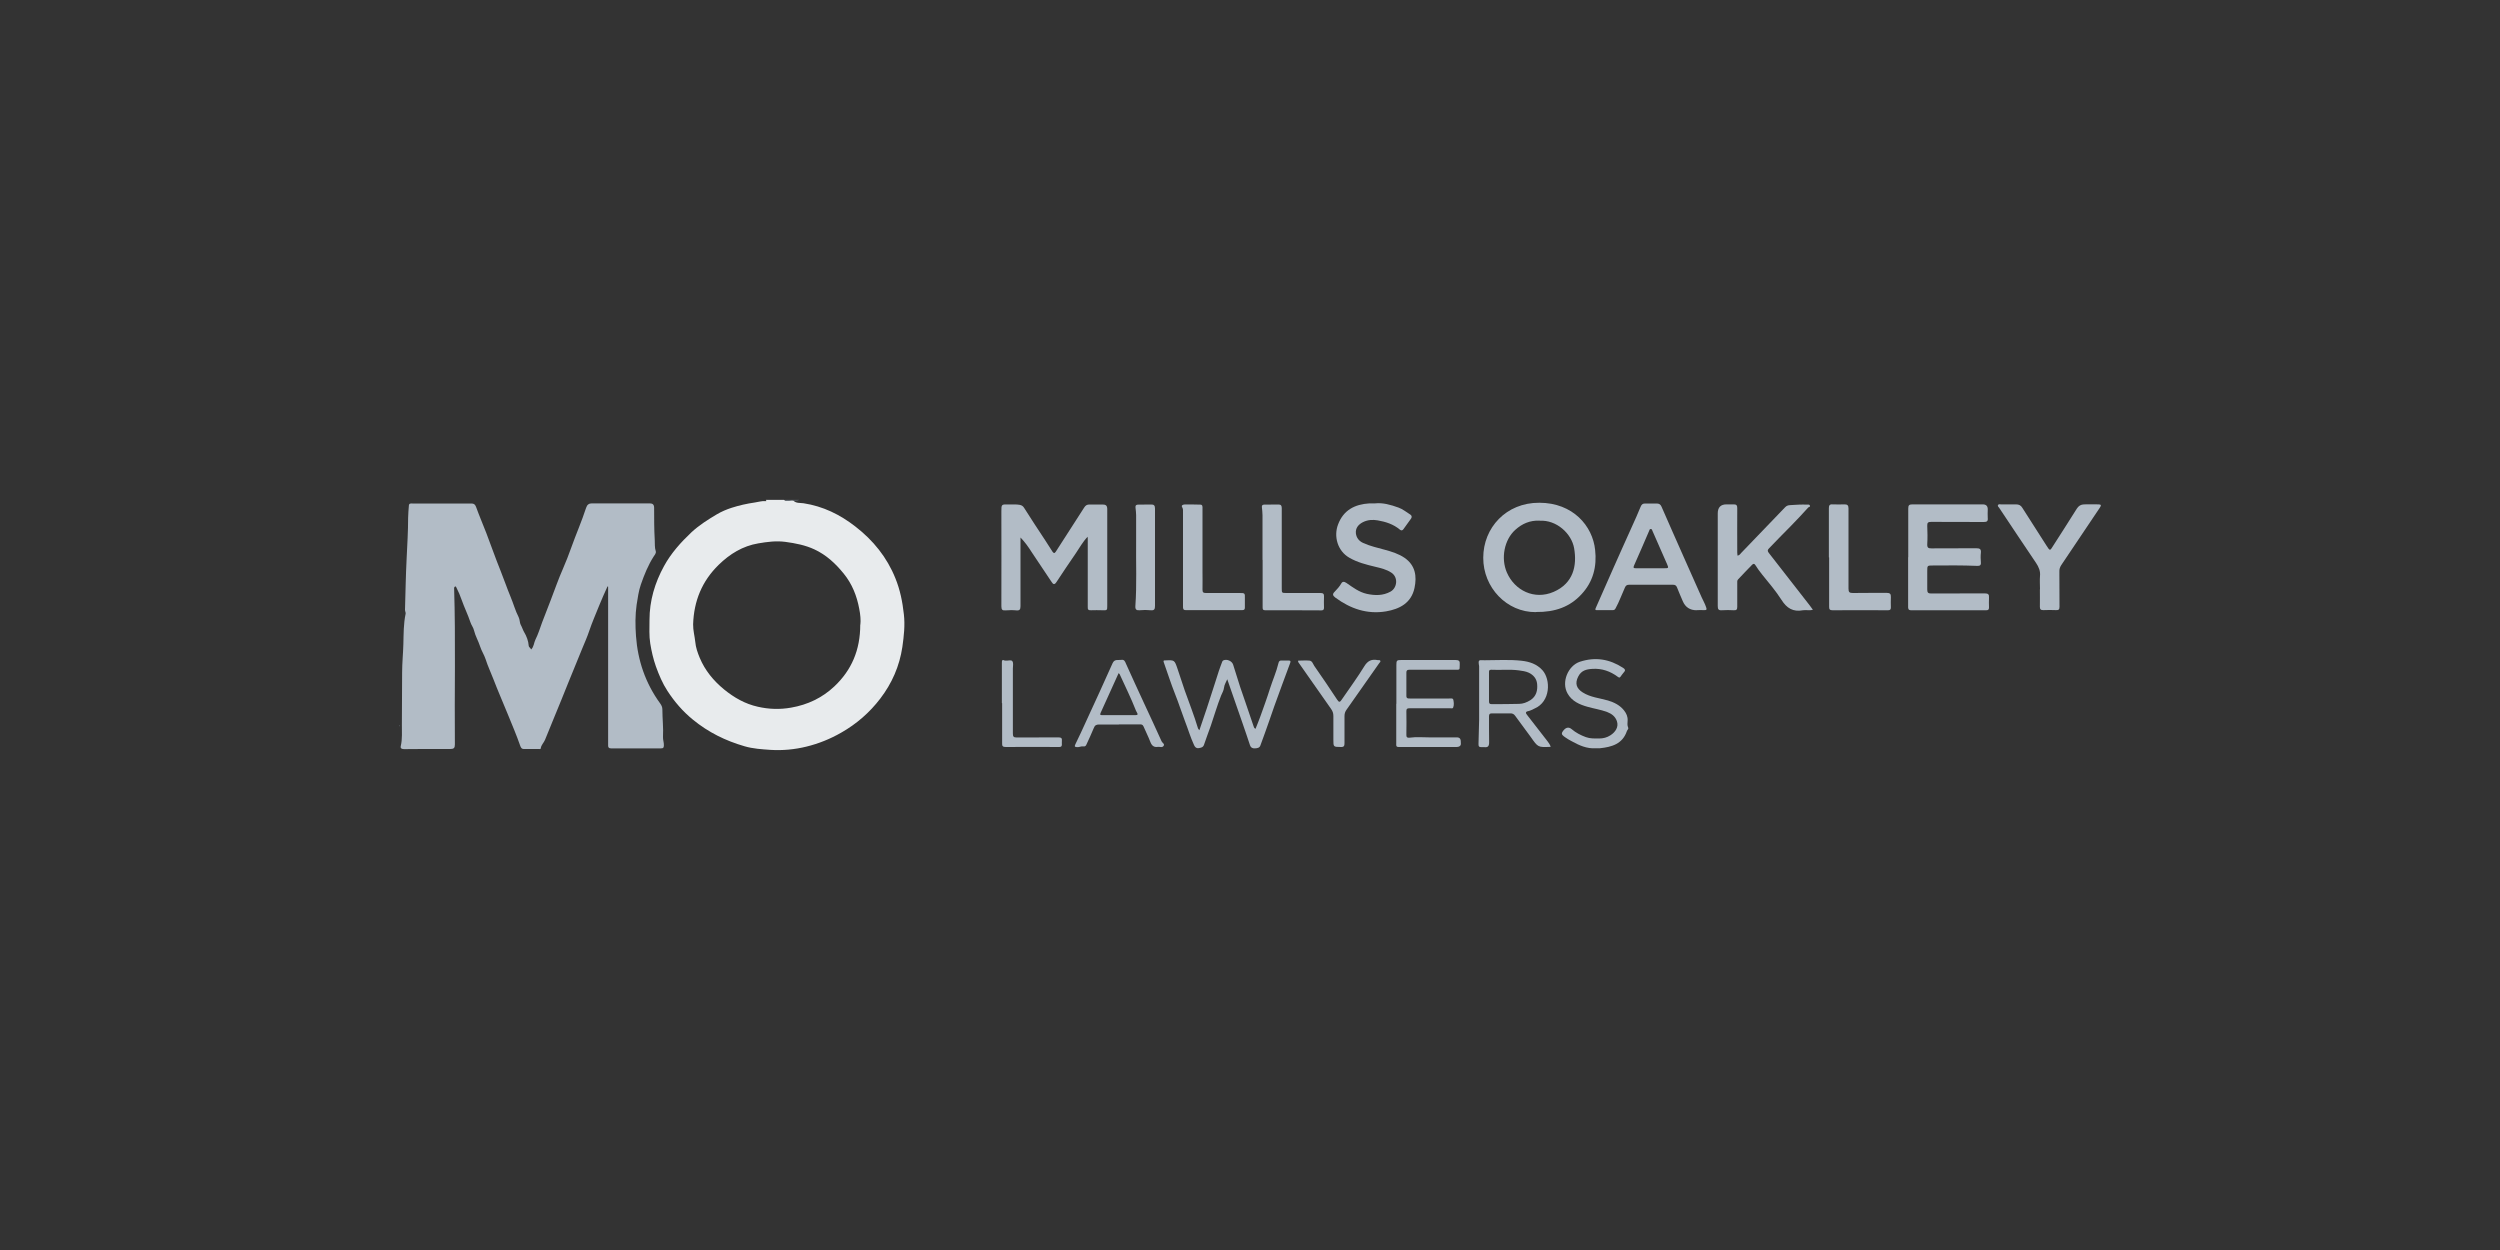 <?xml version="1.0" encoding="UTF-8"?>
<svg id="Layer_1" data-name="Layer 1" xmlns="http://www.w3.org/2000/svg" viewBox="0 0 200 100">
  <rect x="0" y="0" width="200" height="100" fill="#333333" stroke="none"/>
  <defs>
    <style>
      .cls-1 {
        fill: #69727b;
      }

      .cls-2 {
        fill: #e8ebed;
      }

      .cls-3 {
        fill: #b2bcc6;
      }
    </style>
  </defs>
  <path class="cls-2" d="m63.46,40.04c.23.24.54.18.82.22,1.57.24,2.93.91,4.16,1.87,1.42,1.1,2.52,2.46,3.19,4.13.38.93.57,1.89.68,2.89.1.88,0,1.74-.12,2.6-.23,1.54-.83,2.91-1.77,4.14-.85,1.11-1.89,2.02-3.12,2.72-.89.51-1.81.88-2.79,1.12-.94.23-1.9.32-2.87.26-.7-.05-1.4-.09-2.08-.29-1.52-.44-2.9-1.12-4.13-2.13-.81-.66-1.47-1.43-2.03-2.29-.4-.61-.68-1.28-.93-1.97-.21-.6-.35-1.21-.45-1.83-.1-.62-.06-1.26-.06-1.89,0-1.54.43-2.97,1.16-4.3.56-1.03,1.35-1.91,2.21-2.72.61-.56,1.3-1,2.01-1.42.37-.22.79-.4,1.2-.53.59-.19,1.21-.33,1.84-.42.29-.04.58-.14.88-.11.14.01-.04-.08.02-.1h1.44c.23.19.48,0,.72.05Zm5.37,9.92c.04-.33,0-.8-.09-1.25-.19-1.03-.57-2-1.25-2.83-.65-.8-1.39-1.49-2.34-1.93-.73-.34-1.51-.49-2.32-.6-.75-.1-1.46,0-2.17.12-1.24.21-2.27.84-3.17,1.72-1.34,1.31-1.98,2.9-2.04,4.75-.01.48.12.93.17,1.4.04.46.19.88.36,1.29.42,1,1.09,1.82,1.94,2.52.81.66,1.68,1.16,2.71,1.39.88.2,1.76.23,2.66.07,1.32-.23,2.48-.78,3.45-1.69,1.38-1.3,2.08-2.91,2.08-4.94Z"/>
  <path class="cls-1" d="m63.46,40.04c-.24-.06-.49.14-.72-.05h1.2c-.15.08-.32.04-.48.05Z"/>
  <path class="cls-1" d="m31.92,58.03s.07,0,.06.04c0,.04-.04.02-.06.02v-.06Z"/>
  <path class="cls-3" d="m48.58,46.96c-.22.49-.44.97-.64,1.47-.27.68-.57,1.35-.8,2.04-.16.48-.37.95-.56,1.41-.36.87-.71,1.74-1.07,2.62-.41,1-.8,2.01-1.22,3-.24.56-.45,1.13-.69,1.69-.1.24-.31.41-.34.68-.01.08-.1.05-.15.05-.4,0-.8,0-1.2,0-.2,0-.25-.14-.3-.28-.29-.83-.64-1.65-.97-2.46-.39-.96-.81-1.91-1.18-2.88-.2-.52-.44-1.02-.61-1.56-.11-.34-.33-.67-.44-1.02-.14-.44-.38-.83-.49-1.29-.05-.23-.22-.43-.29-.66-.2-.6-.48-1.16-.69-1.76-.12-.35-.27-.7-.44-1.03-.02-.04-.04-.08-.08-.06-.06.02-.09.07-.09.14.13,4.17.02,8.33.06,12.5,0,.27-.08.36-.36.36-1.23-.01-2.46,0-3.7.01-.17,0-.32-.05-.27-.24.14-.58.08-1.17.09-1.75.02-1.38,0-2.76.02-4.14,0-.76.08-1.52.1-2.28.02-.81.01-1.62.18-2.42.02-.09-.05-.2-.05-.31.04-1.37.06-2.73.13-4.1.05-1.09.12-2.18.12-3.27,0-.32.04-.65.06-.97.01-.2.16-.17.28-.17,1.2,0,2.41,0,3.61,0,.37,0,.74,0,1.11,0,.19,0,.29.06.37.26.25.7.55,1.39.82,2.09.39,1.02.75,2.06,1.16,3.07.27.67.5,1.36.78,2.03.23.54.38,1.12.65,1.64.1.19.08.46.17.62.11.19.16.39.26.56.21.35.35.72.38,1.13,0,.08.14.15.19.28.23-.23.22-.54.34-.78.22-.44.37-.92.54-1.39.23-.59.45-1.17.68-1.76.33-.85.62-1.71.99-2.54.24-.55.46-1.12.66-1.68.38-1.07.84-2.11,1.19-3.19.08-.25.23-.35.46-.35,1.54,0,3.09,0,4.63,0,.23,0,.35.09.35.36,0,.86,0,1.72.05,2.58.02.29-.02.59.08.88.05.15-.08.3-.16.42-.45.7-.76,1.47-1.03,2.25-.18.51-.25,1.07-.34,1.62-.12.83-.11,1.68-.05,2.51.14,1.96.76,3.77,1.93,5.38.11.15.18.3.18.49,0,.73.09,1.47.05,2.2-.01.23.08.44.07.67-.01.17-.03.24-.23.24-1.33,0-2.67,0-4,0-.18,0-.23-.08-.23-.23,0-.28,0-.56,0-.83,0-3.75,0-7.5,0-11.25,0-.21,0-.42,0-.63-.03,0-.06,0-.08,0Z"/>
  <path class="cls-3" d="m87.03,42.92c-.41.42-.65.88-.95,1.32-.53.77-1.05,1.54-1.56,2.32-.15.23-.26.21-.39,0-.52-.8-1.07-1.58-1.59-2.38-.26-.41-.54-.81-.9-1.18,0,.12,0,.25,0,.37,0,1.71,0,3.41,0,5.12,0,.27-.07.37-.35.34-.28-.03-.56-.02-.84,0-.26.02-.34-.05-.34-.33.01-2.53,0-5.06,0-7.59,0-.56,0-.57.56-.55.31.01.61-.03.92.03.17.04.26.11.34.24.56.87,1.11,1.74,1.69,2.6.2.29.37.6.57.89.09.13.16.18.27.02.76-1.18,1.52-2.35,2.27-3.53.11-.18.23-.25.43-.25.35,0,.7,0,1.05,0,.26,0,.37.09.37.37,0,2.57,0,5.14,0,7.71,0,.39,0,.39-.4.38-.3,0-.6-.02-.9,0-.22.01-.27-.06-.26-.27,0-1.82,0-3.65,0-5.47,0-.03,0-.06-.01-.14Z"/>
  <path class="cls-3" d="m122.87,48.97c-2.33.02-4.22-1.97-4.21-4.35,0-2.4,1.83-4.41,4.48-4.4,2.7,0,4.27,1.86,4.47,3.77.15,1.34-.16,2.55-1.09,3.55-.92,1-2.1,1.44-3.65,1.42Zm.3-7.32c-.77-.03-1.4.24-1.95.74-.87.78-1.17,2.26-.67,3.41.62,1.43,2.19,2.22,3.74,1.55,1.59-.69,1.88-2.11,1.64-3.49-.2-1.17-1.41-2.29-2.77-2.2Z"/>
  <path class="cls-3" d="m152.66,44.58c0-1.3,0-2.6,0-3.9,0-.26.07-.33.34-.33,1.87.01,3.75,0,5.62,0q.41,0,.4.41c0,.23-.02.46,0,.68.03.28-.09.32-.34.32-1.39-.01-2.79,0-4.18-.01-.25,0-.33.06-.32.31.02.49.03.99,0,1.49-.01.28.1.32.34.32,1.19-.01,2.39,0,3.58-.01.28,0,.4.06.37.36-.03.25-.02.52,0,.77.02.23-.08.29-.3.28-1.18-.05-2.36-.04-3.55-.03-.43,0-.44,0-.44.43,0,.5,0,.99,0,1.49,0,.25.07.32.32.32,1.42-.01,2.85,0,4.27-.01.29,0,.37.08.35.35-.02.26,0,.52,0,.77,0,.17-.05.23-.22.23-2,0-4.01,0-6.01,0-.25,0-.24-.15-.24-.31,0-1.31,0-2.62,0-3.93Z"/>
  <path class="cls-3" d="m139.01,44.45c.16-.03.21-.14.29-.22,1.17-1.21,2.34-2.43,3.5-3.64.12-.13.24-.17.41-.18.46-.03.91-.06,1.37-.04.07,0,.17-.03.21.07.05.13-.09.11-.13.16-.47.51-.94,1.03-1.43,1.52-.58.57-1.14,1.17-1.71,1.75-.13.13-.13.22-.01.37,1.1,1.4,2.19,2.8,3.28,4.21.08.1.15.21.24.33-.28.08-.54,0-.79.04-.79.15-1.3-.16-1.72-.83-.46-.72-1.02-1.37-1.56-2.04-.19-.24-.37-.48-.53-.74-.08-.13-.16-.13-.26-.03-.38.39-.76.78-1.13,1.18-.08.08-.06.21-.06.32,0,.62,0,1.25,0,1.87,0,.21-.06.28-.27.27-.32-.02-.64-.02-.96,0-.27.02-.33-.08-.33-.34,0-2.47,0-4.94,0-7.41q0-.73.72-.72c.19,0,.38,0,.57,0,.2,0,.27.08.27.29-.01,1.19,0,2.38,0,3.57,0,.08.01.15.02.23Z"/>
  <path class="cls-3" d="m135.73,48.82q-.8,0-1.11-.73c-.16-.36-.31-.73-.46-1.1-.06-.15-.15-.21-.32-.21-1.17,0-2.35,0-3.52,0-.18,0-.26.07-.33.23-.25.55-.45,1.12-.74,1.65-.06.1-.1.15-.22.15-.41,0-.82,0-1.23,0-.1,0-.23.03-.14-.17.48-1.08.95-2.16,1.43-3.24.49-1.09.97-2.19,1.47-3.28.24-.52.47-1.05.69-1.58.07-.18.17-.27.38-.26.3.01.6,0,.9,0,.2,0,.31.07.39.25.59,1.36,1.2,2.72,1.8,4.08.47,1.06.94,2.11,1.41,3.17.12.27.27.52.36.8.06.17.05.24-.15.23-.2-.01-.4,0-.6,0Zm-3.67-3.36s0,0,0,0c.35,0,.7,0,1.05,0,.38,0,.4,0,.25-.34-.38-.88-.77-1.76-1.16-2.64-.03-.07-.04-.17-.15-.16-.08,0-.1.09-.12.15-.4.93-.8,1.86-1.21,2.78-.07.16-.04.21.14.21.4,0,.8,0,1.2,0Z"/>
  <path class="cls-3" d="m110.01,40.27c.6-.07,1.25.11,1.88.34.34.12.63.37.94.56.12.08.13.2.06.31-.2.29-.41.58-.62.86-.08.11-.17.12-.28.03-.51-.43-1.13-.63-1.77-.74-.4-.07-.8-.05-1.18.14-.36.18-.61.47-.57.89.04.36.25.63.59.78.55.25,1.14.38,1.72.54.55.15,1.11.32,1.59.65.86.6.99,1.46.79,2.41-.26,1.2-1.18,1.68-2.28,1.87-1.51.25-2.84-.21-4.05-1.1-.21-.16-.26-.28-.05-.48.19-.2.38-.4.52-.65.1-.18.24-.16.42-.04.51.35,1,.73,1.63.87.65.14,1.29.15,1.89-.18.53-.29.64-1.13.08-1.51-.4-.27-.85-.37-1.31-.48-.71-.17-1.42-.35-2.06-.72-.96-.55-1.26-1.72-.91-2.65.43-1.16,1.34-1.63,2.52-1.7.12,0,.24,0,.45,0Z"/>
  <path class="cls-3" d="m163.2,47.15c0-.36-.03-.72,0-1.07.04-.4-.1-.72-.32-1.05-.99-1.46-1.97-2.94-2.95-4.41-.05-.07-.15-.13-.08-.23.05-.08.15-.04.23-.04.4,0,.8.01,1.2,0,.24,0,.39.08.51.28.63,1,1.27,1.99,1.91,2.99.06.09.12.18.18.27.09.12.15.12.24-.02.67-1.06,1.36-2.1,2.02-3.17.15-.24.33-.34.59-.35.38-.01.76,0,1.14,0,.22,0,.25.07.12.26-1.03,1.53-2.06,3.07-3.09,4.6-.11.17-.16.33-.15.53,0,.93,0,1.86.01,2.8,0,.21-.06.28-.27.27-.34-.02-.68-.01-1.02,0-.21,0-.28-.06-.28-.27.01-.47,0-.93,0-1.4h0Z"/>
  <path class="cls-3" d="m100.44,58.31c.13-.33.27-.66.39-1,.26-.73.53-1.46.76-2.2.22-.69.52-1.36.69-2.07.03-.13.09-.21.25-.2.18,0,.36,0,.54,0,.18,0,.2.06.14.21-.42,1.14-.85,2.28-1.26,3.43-.26.73-.5,1.47-.77,2.2-.12.32-.24.64-.35.96-.07.2-.26.22-.44.23-.19.01-.33-.06-.39-.25-.2-.59-.39-1.18-.6-1.77-.4-1.15-.8-2.31-1.22-3.51-.1.25-.23.42-.26.68-.02.2-.14.42-.23.62-.32.8-.55,1.62-.83,2.43-.18.5-.37,1.01-.54,1.51-.07.21-.24.24-.42.27-.18.03-.29-.06-.37-.23-.29-.62-.48-1.28-.73-1.92-.28-.73-.51-1.47-.8-2.19-.33-.83-.6-1.69-.9-2.53-.05-.14,0-.15.12-.15,0,0,.02,0,.03,0,.71-.03.71-.03.95.67.2.57.37,1.14.57,1.71.36,1.02.76,2.02,1.07,3.06.01.04.05.07.11.15.2-.6.4-1.17.59-1.74.22-.67.43-1.34.65-2.01.11-.33.21-.67.32-1,.08-.25.18-.49.27-.74.01-.03.04-.07.07-.09.29-.15.71.04.8.33.18.59.37,1.19.56,1.78.14.43.29.85.44,1.28.21.6.41,1.21.62,1.82.03.09.05.2.16.25Z"/>
  <path class="cls-3" d="m94.64,44.66c0-1.22,0-2.44,0-3.66,0-.14.02-.28-.07-.43-.1-.15.1-.21.19-.21.42-.01.84,0,1.26.01.2,0,.18.17.18.31,0,1.69,0,3.37,0,5.06,0,.48.01.95,0,1.43,0,.21.06.27.27.27.89,0,1.78,0,2.67,0,.46,0,.46,0,.45.45,0,.24,0,.48,0,.71,0,.15-.05.21-.21.21-1.5,0-3.01,0-4.51,0-.23,0-.23-.13-.23-.29,0-1.29,0-2.58,0-3.87h0Z"/>
  <path class="cls-3" d="m146.31,44.59c0-1.31,0-2.62,0-3.93,0-.22.05-.33.3-.31.32.02.64,0,.96,0,.21,0,.31.07.31.32,0,2.14,0,4.28,0,6.42,0,.28.07.35.35.35.9-.02,1.8,0,2.71-.01.25,0,.34.08.33.33-.02.28,0,.56,0,.83,0,.16-.05.23-.22.23-1.48,0-2.97-.01-4.45,0-.21,0-.27-.07-.27-.27,0-1.32,0-2.64,0-3.96,0,0,0,0,0,0Z"/>
  <path class="cls-3" d="m101,44.78c0-1.19,0-2.38,0-3.57,0-.22-.03-.43-.05-.65-.01-.13.05-.18.17-.19.39,0,.78-.01,1.17-.01.19,0,.25.1.25.29,0,2.13,0,4.26,0,6.4,0,.39,0,.39.38.39.9,0,1.8,0,2.71,0,.23,0,.3.07.29.29-.02.3,0,.59,0,.89,0,.15-.06.21-.21.21-1.49,0-2.99-.02-4.48-.01-.24,0-.22-.12-.22-.28,0-1.25,0-2.5,0-3.75,0,0,0,0,0,0Z"/>
  <path class="cls-3" d="m124.06,59.74s-.05.01-.06.01c-.97.04-.96.03-1.54-.79-.41-.57-.84-1.13-1.25-1.7-.1-.14-.22-.2-.41-.19-.48.01-.96,0-1.44,0-.18,0-.24.05-.24.24.01.69-.01,1.39.01,2.08,0,.31-.1.42-.4.38-.07,0-.14,0-.21,0-.18.01-.25-.06-.24-.25.02-.64.04-1.29.05-1.93,0-1.35,0-2.7,0-4.05,0-.08,0-.16,0-.24-.1-.58-.01-.48.43-.48.99,0,1.99-.07,2.97.04.63.07,1.21.26,1.66.75.68.75.67,2.53-.64,3.08-.16.07-.32.17-.49.2-.26.05-.2.17-.09.31.54.7,1.09,1.4,1.63,2.1.1.13.2.27.26.45Zm-4.94-4.8c0,.39,0,.77,0,1.16,0,.17.04.23.21.23.73,0,1.46,0,2.19-.02.32,0,.62-.12.9-.29.49-.31.6-.79.55-1.31-.04-.41-.29-.71-.66-.89-.25-.12-.53-.15-.8-.19-.74-.1-1.48-.01-2.22-.05-.17,0-.17.09-.17.21,0,.39,0,.77,0,1.16Z"/>
  <path class="cls-3" d="m111.71,56.3c0-1.03,0-2.06,0-3.09,0-.38.03-.41.41-.41,1.44,0,2.89,0,4.33,0,.27,0,.35.09.33.34-.03.48.08.44-.45.44-1.19,0-2.39,0-3.58,0-.17,0-.24.05-.24.22,0,.62,0,1.25,0,1.87,0,.21.12.21.27.21,1.05,0,2.11,0,3.16,0,.12,0,.3-.05.33.12.04.2.06.42-.02.61-.03.09-.16.05-.25.05-1.07,0-2.14,0-3.22,0-.2,0-.28.04-.27.26.02.6,0,1.21,0,1.81,0,.21,0,.32.31.28.49-.07,1-.02,1.5-.02.73,0,1.46,0,2.2,0,.28,0,.36.11.35.51,0,.18-.15.26-.34.26-1.54,0-3.09,0-4.63,0-.24,0-.2-.14-.2-.27,0-1.06,0-2.12,0-3.18Z"/>
  <path class="cls-3" d="m89.51,57.96c-.53,0-1.06,0-1.59,0-.22,0-.34.07-.42.29-.17.43-.38.85-.57,1.28-.05.13-.12.21-.26.18-.17-.03-.33.08-.5.06-.15-.01-.25-.02-.14-.23.31-.62.59-1.25.88-1.88.7-1.53,1.41-3.05,2.09-4.59.16-.37.44-.24.7-.28.24-.04.3.12.37.29.48,1.07.97,2.13,1.46,3.19.47,1.01.94,2.02,1.4,3.04.05.12.28.21.15.37-.11.15-.3.05-.45.07-.32.05-.49-.1-.6-.39-.16-.42-.37-.83-.55-1.25-.07-.16-.18-.16-.31-.16-.55,0-1.1,0-1.65,0h0Zm-.02-4.11c-.49,1.08-.97,2.14-1.45,3.2-.07.16.03.16.14.16.89,0,1.78,0,2.67,0,.18,0,.19-.07.11-.2-.03-.05-.06-.1-.08-.15-.39-1-.87-1.96-1.31-2.93-.01-.02-.04-.04-.08-.08Z"/>
  <path class="cls-3" d="m127.66,59.86c-.71.05-1.32-.23-1.92-.56-.18-.1-.36-.19-.53-.32-.16-.12-.35-.22-.21-.44.23-.35.48-.42.73-.21.34.29.73.49,1.14.64.33.12.68.11,1.04.11.36,0,.65-.08.93-.26.4-.26.67-.67.51-1.13-.13-.38-.42-.59-.78-.73-.51-.19-1.06-.27-1.58-.42-.64-.18-1.24-.45-1.58-1.05-.53-.92.04-2.24.98-2.55,1.25-.41,2.38-.21,3.46.49.15.1.21.19.07.34-.11.12-.19.25-.29.38-.07.09-.12.05-.2,0-.6-.45-1.28-.69-2.04-.64-.48.03-.89.12-1.14.63-.27.54-.13.94.36,1.25.63.4,1.34.45,2.03.65.47.14.95.37,1.28.79.19.24.31.5.29.82-.01.18-.04.37.04.55.06.11-.07.19-.1.29-.35,1.03-1.21,1.27-2.16,1.37-.11.01-.22,0-.33,0Z"/>
  <path class="cls-3" d="m92.4,44.6c0,1.29,0,2.58,0,3.87,0,.27-.06.38-.35.35-.29-.03-.58-.03-.87,0-.26.02-.37-.05-.35-.34.12-1.71.04-3.43.06-5.14,0-.71,0-1.43,0-2.14,0-.2-.03-.39-.05-.59-.02-.18.06-.25.24-.24.33,0,.66,0,.99-.01.25-.01.33.08.33.33,0,1.31,0,2.62,0,3.93,0,0,0,0,0,0Z"/>
  <path class="cls-3" d="m103.88,52.85c.29,0,.59-.03.88,0,.22.02.28.27.38.42.63.89,1.23,1.8,1.83,2.7.15.23.22.22.36.01.61-.89,1.25-1.76,1.81-2.67.27-.45.59-.6,1.08-.5.07.01.18-.03.21.06.03.07-.05.12-.09.18-.48.68-.96,1.37-1.44,2.05-.39.56-.79,1.12-1.18,1.68-.11.15-.16.31-.16.5,0,.72,0,1.45,0,2.17,0,.22-.04.32-.3.31-.59-.01-.59,0-.59-.59,0-.63,0-1.27,0-1.9,0-.21-.06-.38-.18-.55-.86-1.22-1.72-2.45-2.58-3.68-.03-.05-.09-.09-.05-.19Z"/>
  <path class="cls-3" d="m80.15,56.25c0-1.07,0-2.14,0-3.21,0-.18,0-.31.24-.19.02,0,.04,0,.06,0,.19.02.45-.09.54.05.1.14.04.38.04.57,0,1.74,0,3.47,0,5.21,0,.24.05.32.31.32,1.1-.01,2.21,0,3.31-.01.24,0,.33.05.3.29-.01.1,0,.2,0,.3-.01.12-.05.18-.21.18-1.42-.01-2.85-.01-4.27,0-.25,0-.31-.07-.3-.3,0-1.07,0-2.14,0-3.21h0Z"/>
</svg>